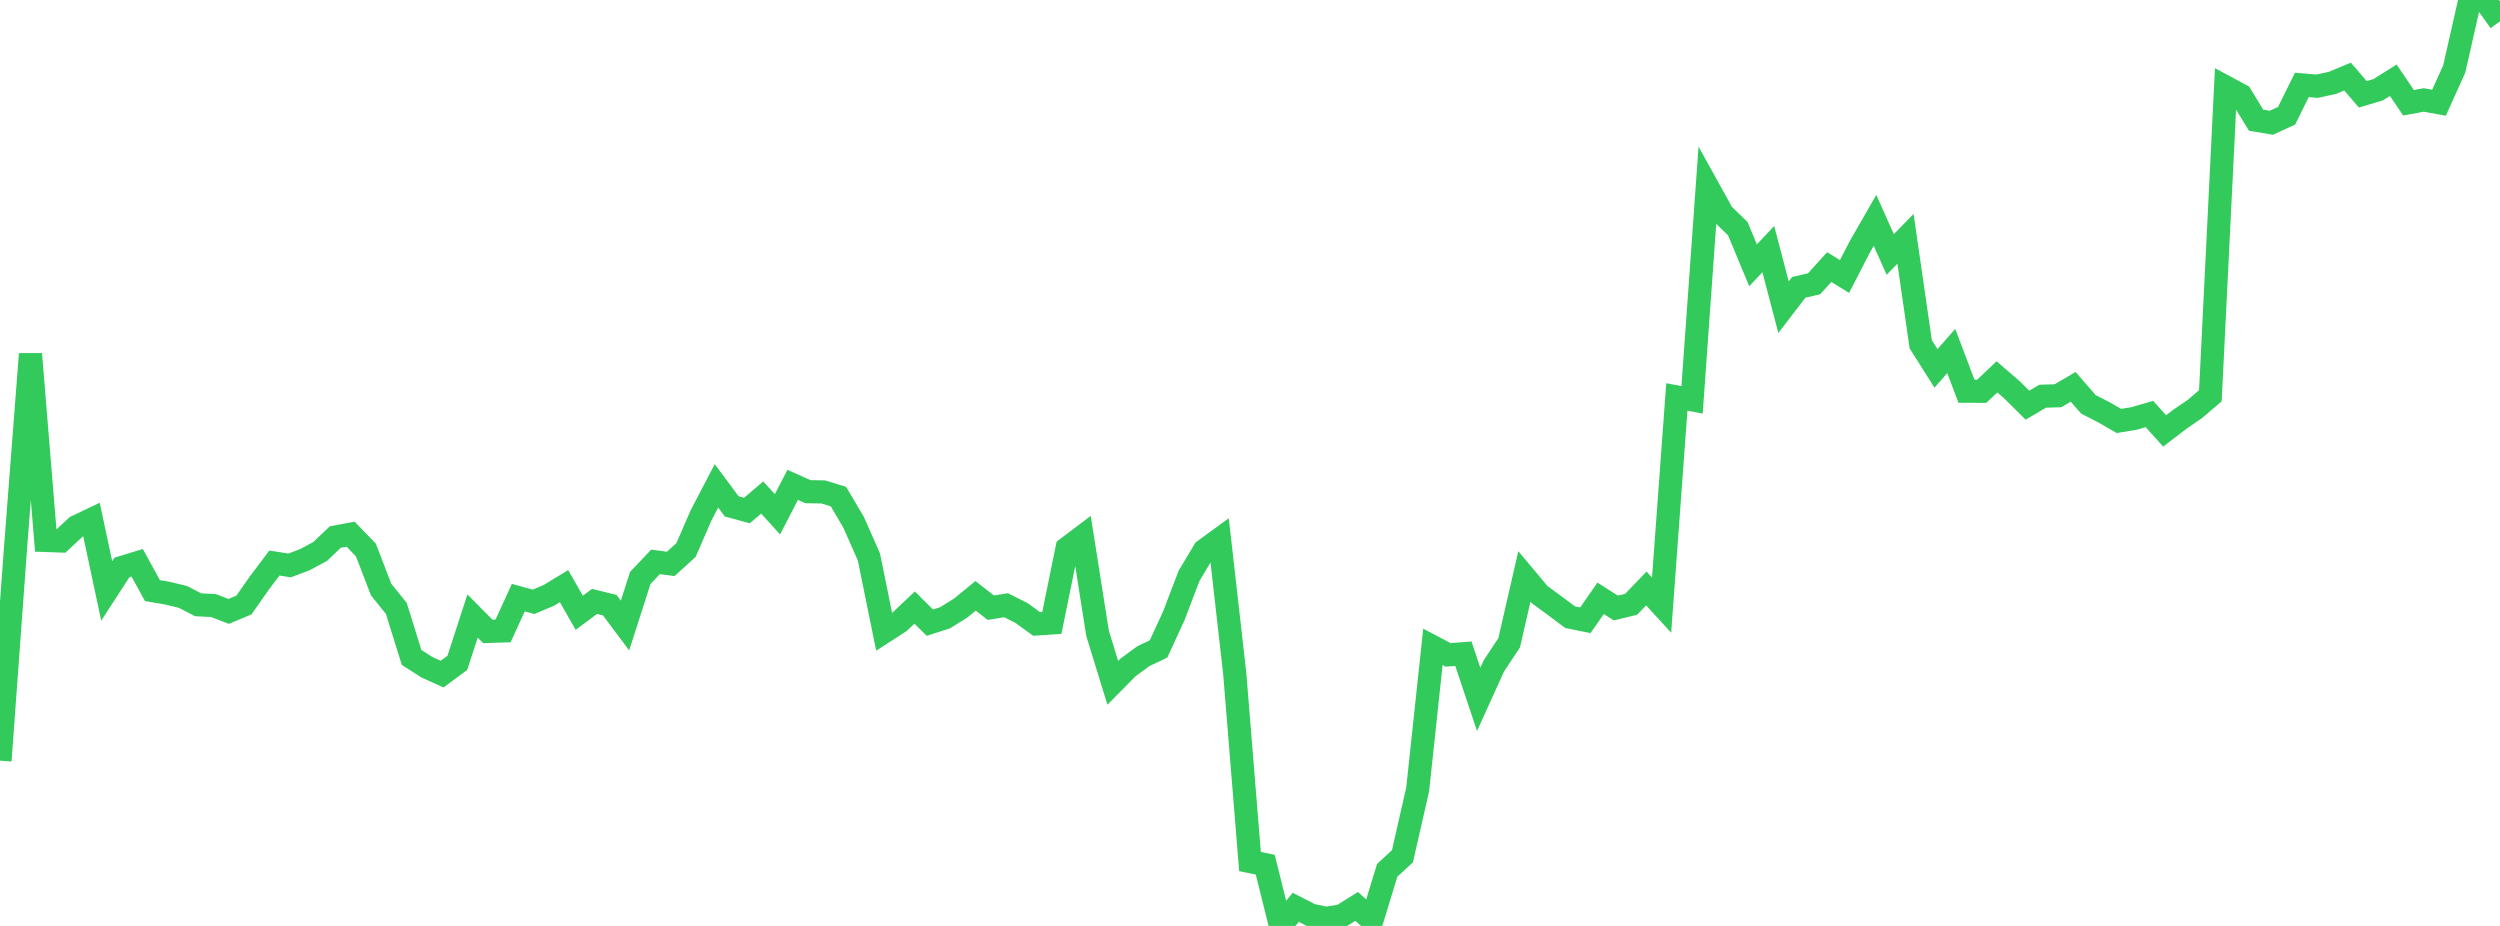 <?xml version="1.0" standalone="no"?>
<!DOCTYPE svg PUBLIC "-//W3C//DTD SVG 1.1//EN" "http://www.w3.org/Graphics/SVG/1.1/DTD/svg11.dtd">

<svg width="135" height="50" viewBox="0 0 135 50" preserveAspectRatio="none" 
  xmlns="http://www.w3.org/2000/svg"
  xmlns:xlink="http://www.w3.org/1999/xlink">


<polyline points="0.0, 41.076 0.823, 29.795 1.646, 19.116 2.47, 29.185 3.293, 29.214 4.116, 28.446 4.939, 28.053 5.762, 31.911 6.585, 30.642 7.409, 30.391 8.232, 31.893 9.055, 32.034 9.878, 32.233 10.701, 32.658 11.524, 32.7 12.348, 33.015 13.171, 32.673 13.994, 31.499 14.817, 30.405 15.64, 30.533 16.463, 30.223 17.287, 29.779 18.11, 28.998 18.933, 28.847 19.756, 29.697 20.579, 31.832 21.402, 32.856 22.226, 35.503 23.049, 36.028 23.872, 36.403 24.695, 35.796 25.518, 33.266 26.341, 34.096 27.165, 34.071 27.988, 32.273 28.811, 32.498 29.634, 32.151 30.457, 31.652 31.28, 33.09 32.104, 32.477 32.927, 32.679 33.75, 33.779 34.573, 31.213 35.396, 30.342 36.22, 30.45 37.043, 29.704 37.866, 27.81 38.689, 26.236 39.512, 27.343 40.335, 27.568 41.159, 26.865 41.982, 27.773 42.805, 26.183 43.628, 26.551 44.451, 26.564 45.274, 26.814 46.098, 28.21 46.921, 30.074 47.744, 34.117 48.567, 33.586 49.39, 32.808 50.213, 33.624 51.037, 33.357 51.86, 32.847 52.683, 32.176 53.506, 32.816 54.329, 32.682 55.152, 33.096 55.976, 33.694 56.799, 33.638 57.622, 29.604 58.445, 28.983 59.268, 34.199 60.091, 36.873 60.915, 36.038 61.738, 35.435 62.561, 35.044 63.384, 33.257 64.207, 31.1 65.03, 29.723 65.854, 29.122 66.677, 36.38 67.5, 46.524 68.323, 46.691 69.146, 50.0 69.97, 48.996 70.793, 49.417 71.616, 49.589 72.439, 49.457 73.262, 48.946 74.085, 49.693 74.909, 46.997 75.732, 46.237 76.555, 42.623 77.378, 34.93 78.201, 35.364 79.024, 35.3 79.848, 37.767 80.671, 35.953 81.494, 34.712 82.317, 31.128 83.14, 32.11 83.963, 32.713 84.787, 33.327 85.61, 33.494 86.433, 32.309 87.256, 32.833 88.079, 32.633 88.902, 31.778 89.726, 32.678 90.549, 21.437 91.372, 21.591 92.195, 10.061 93.018, 11.55 93.841, 12.348 94.665, 14.325 95.488, 13.452 96.311, 16.589 97.134, 15.514 97.957, 15.326 98.78, 14.423 99.604, 14.931 100.427, 13.335 101.25, 11.901 102.073, 13.742 102.896, 12.897 103.72, 18.592 104.543, 19.893 105.366, 18.954 106.189, 21.126 107.012, 21.129 107.835, 20.351 108.659, 21.061 109.482, 21.88 110.305, 21.395 111.128, 21.371 111.951, 20.888 112.774, 21.835 113.598, 22.258 114.421, 22.731 115.244, 22.597 116.067, 22.356 116.89, 23.27 117.713, 22.64 118.537, 22.075 119.36, 21.369 120.183, 4.699 121.006, 5.141 121.829, 6.491 122.652, 6.628 123.476, 6.251 124.299, 4.586 125.122, 4.656 125.945, 4.477 126.768, 4.134 127.591, 5.094 128.415, 4.848 129.238, 4.335 130.061, 5.55 130.884, 5.398 131.707, 5.547 132.53, 3.721 133.354, 0.086 134.177, 0.0 135.0, 1.155" fill="none" stroke="#32ca5b" stroke-width="1.25"/>

</svg>
